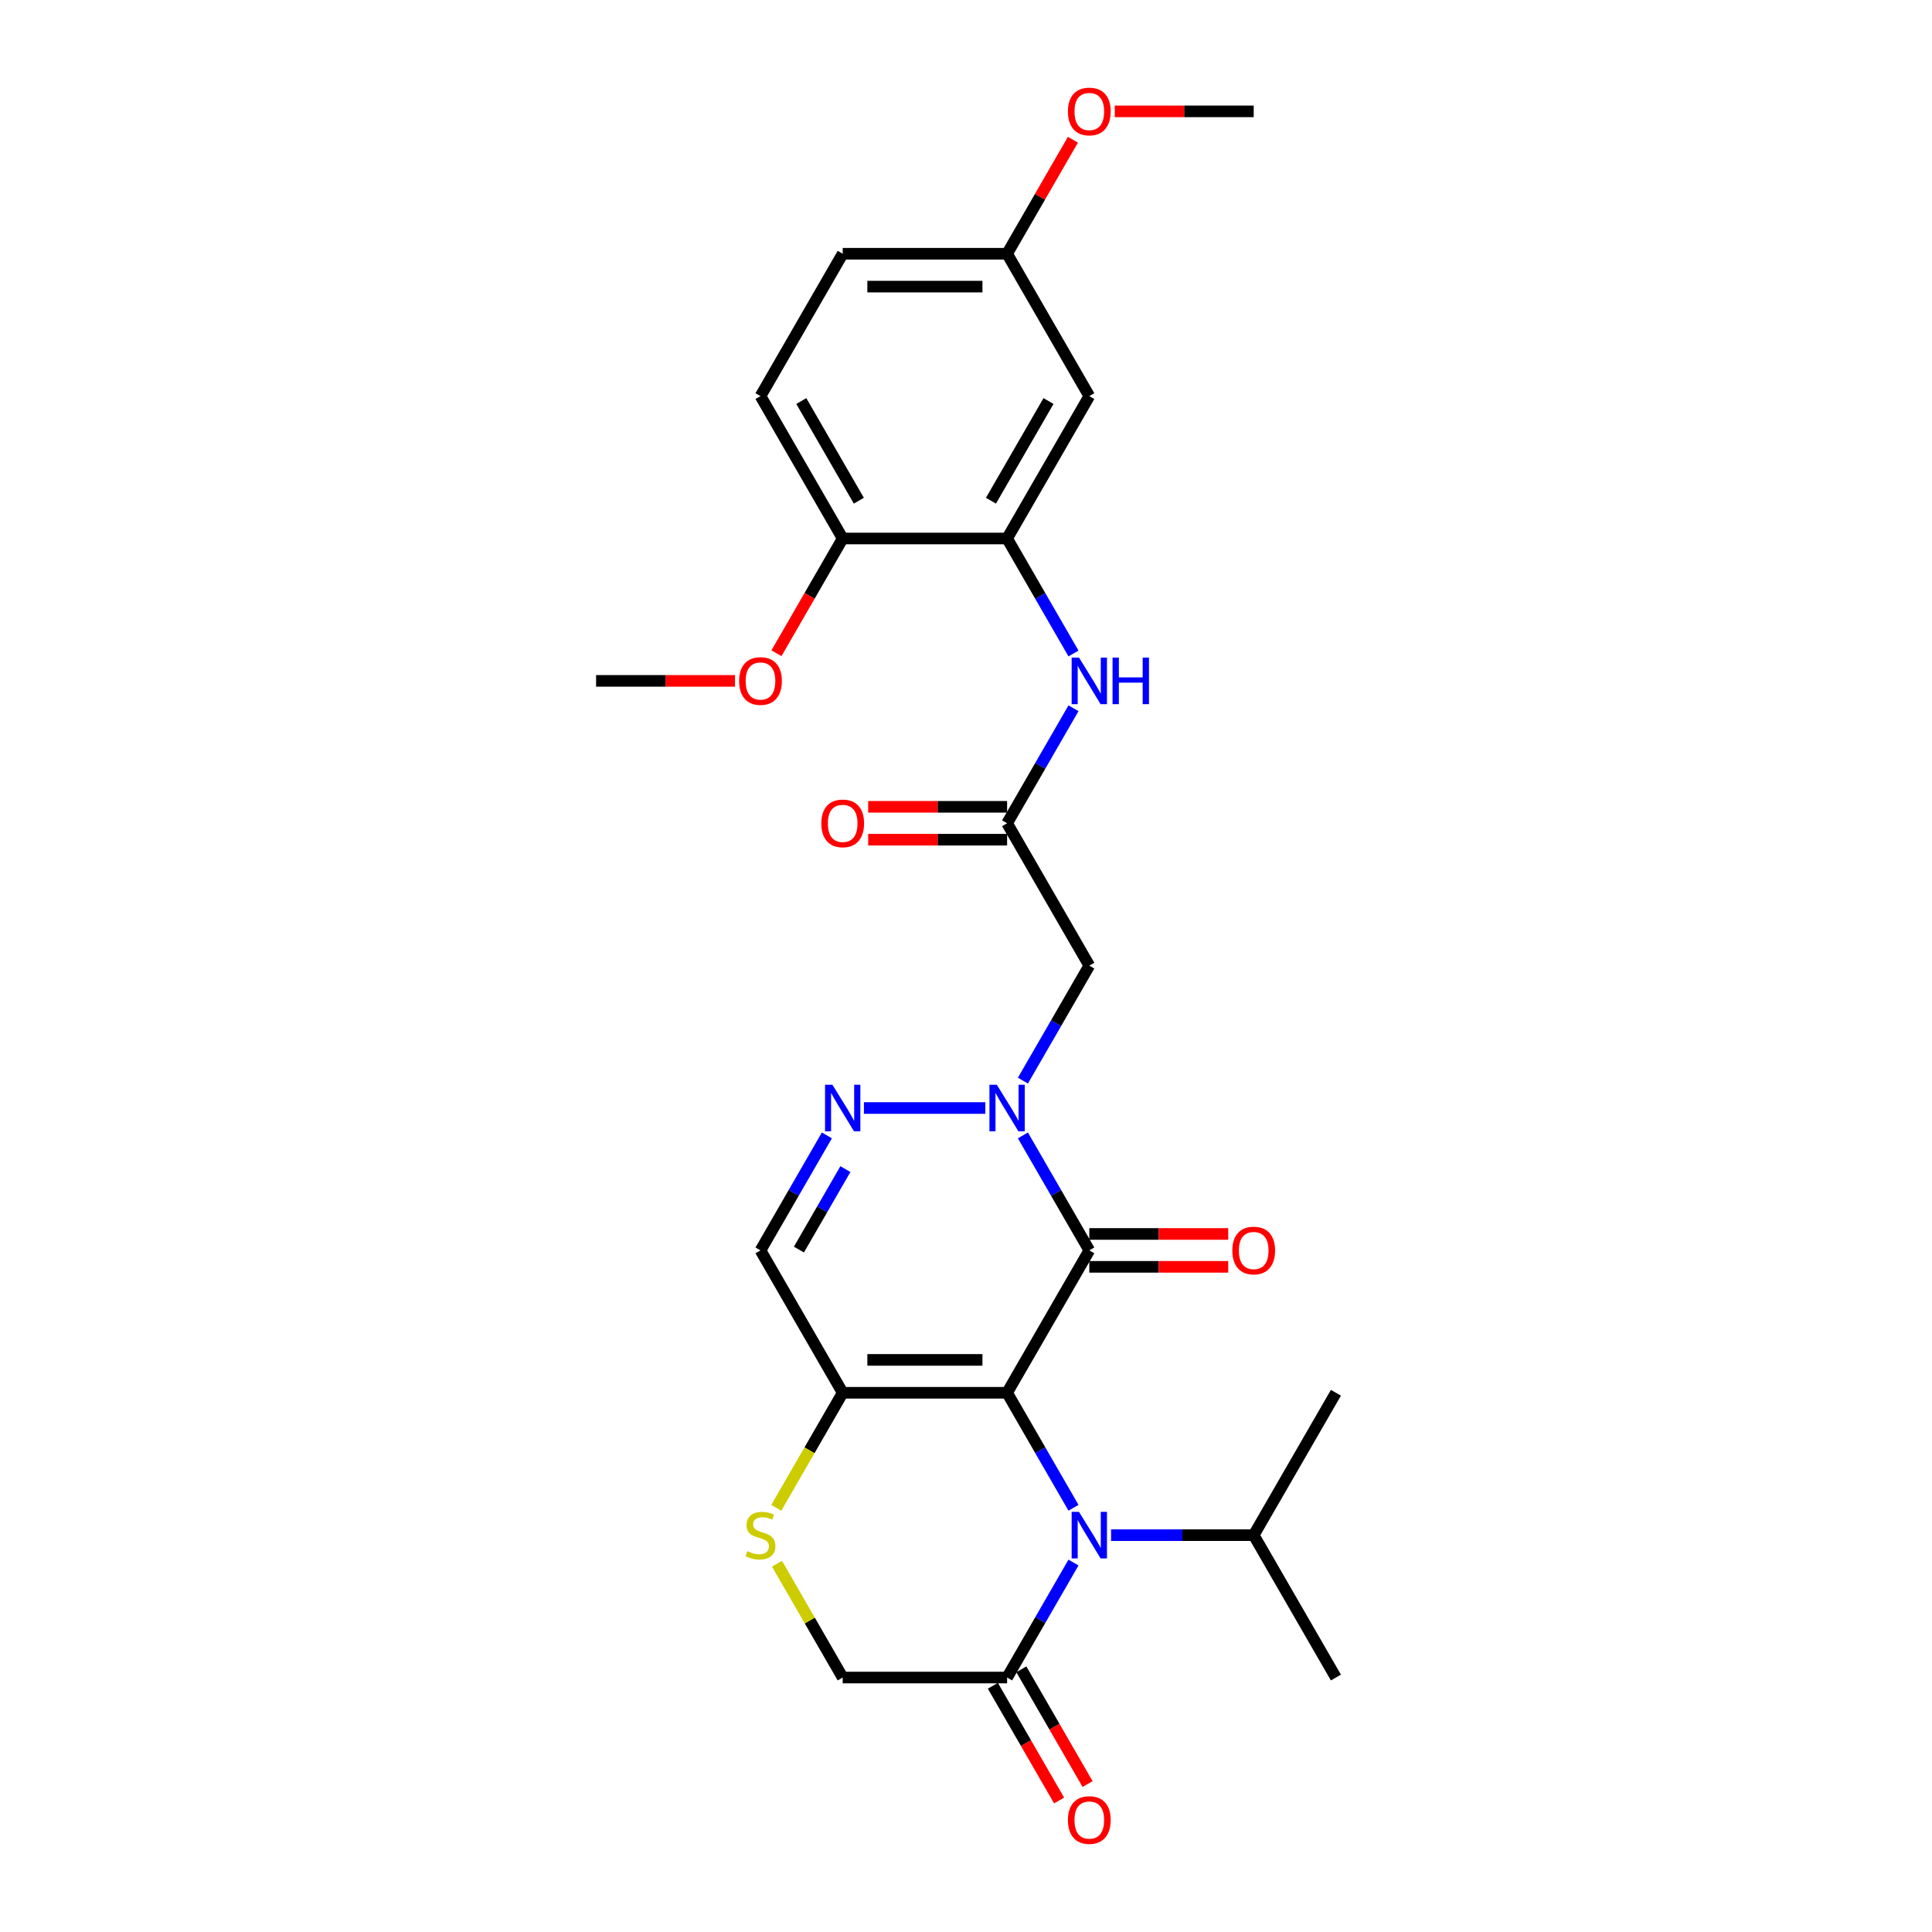 <?xml version='1.0' encoding='iso-8859-1'?>
<svg version='1.1' baseProfile='full'
              xmlns='http://www.w3.org/2000/svg'
                      xmlns:rdkit='http://www.rdkit.org/xml'
                      xmlns:xlink='http://www.w3.org/1999/xlink'
                  xml:space='preserve'
width='1000px' height='1000px' viewBox='0 0 1000 1000'>
<!-- END OF HEADER -->
<rect style='opacity:1.0;fill:#FFFFFF;stroke:none' width='1000' height='1000' x='0' y='0'> </rect>
<path class='bond-0' d='M 521.274,720.899 L 563.822,647.204' style='fill:none;fill-rule:evenodd;stroke:#000000;stroke-width:6px;stroke-linecap:butt;stroke-linejoin:miter;stroke-opacity:1' />
<path class='bond-2' d='M 521.274,720.899 L 538.456,750.658' style='fill:none;fill-rule:evenodd;stroke:#000000;stroke-width:6px;stroke-linecap:butt;stroke-linejoin:miter;stroke-opacity:1' />
<path class='bond-2' d='M 538.456,750.658 L 555.637,780.417' style='fill:none;fill-rule:evenodd;stroke:#0000FF;stroke-width:6px;stroke-linecap:butt;stroke-linejoin:miter;stroke-opacity:1' />
<path class='bond-3' d='M 521.274,720.899 L 436.178,720.899' style='fill:none;fill-rule:evenodd;stroke:#000000;stroke-width:6px;stroke-linecap:butt;stroke-linejoin:miter;stroke-opacity:1' />
<path class='bond-3' d='M 508.51,703.88 L 448.942,703.88' style='fill:none;fill-rule:evenodd;stroke:#000000;stroke-width:6px;stroke-linecap:butt;stroke-linejoin:miter;stroke-opacity:1' />
<path class='bond-1' d='M 563.822,647.204 L 546.641,617.444' style='fill:none;fill-rule:evenodd;stroke:#000000;stroke-width:6px;stroke-linecap:butt;stroke-linejoin:miter;stroke-opacity:1' />
<path class='bond-1' d='M 546.641,617.444 L 529.459,587.685' style='fill:none;fill-rule:evenodd;stroke:#0000FF;stroke-width:6px;stroke-linecap:butt;stroke-linejoin:miter;stroke-opacity:1' />
<path class='bond-13' d='M 563.822,655.713 L 599.775,655.713' style='fill:none;fill-rule:evenodd;stroke:#000000;stroke-width:6px;stroke-linecap:butt;stroke-linejoin:miter;stroke-opacity:1' />
<path class='bond-13' d='M 599.775,655.713 L 635.728,655.713' style='fill:none;fill-rule:evenodd;stroke:#FF0000;stroke-width:6px;stroke-linecap:butt;stroke-linejoin:miter;stroke-opacity:1' />
<path class='bond-13' d='M 563.822,638.694 L 599.775,638.694' style='fill:none;fill-rule:evenodd;stroke:#000000;stroke-width:6px;stroke-linecap:butt;stroke-linejoin:miter;stroke-opacity:1' />
<path class='bond-13' d='M 599.775,638.694 L 635.728,638.694' style='fill:none;fill-rule:evenodd;stroke:#FF0000;stroke-width:6px;stroke-linecap:butt;stroke-linejoin:miter;stroke-opacity:1' />
<path class='bond-5' d='M 529.459,559.331 L 546.641,529.572' style='fill:none;fill-rule:evenodd;stroke:#0000FF;stroke-width:6px;stroke-linecap:butt;stroke-linejoin:miter;stroke-opacity:1' />
<path class='bond-5' d='M 546.641,529.572 L 563.822,499.813' style='fill:none;fill-rule:evenodd;stroke:#000000;stroke-width:6px;stroke-linecap:butt;stroke-linejoin:miter;stroke-opacity:1' />
<path class='bond-29' d='M 510.007,573.508 L 447.163,573.508' style='fill:none;fill-rule:evenodd;stroke:#0000FF;stroke-width:6px;stroke-linecap:butt;stroke-linejoin:miter;stroke-opacity:1' />
<path class='bond-6' d='M 555.637,808.771 L 538.456,838.531' style='fill:none;fill-rule:evenodd;stroke:#0000FF;stroke-width:6px;stroke-linecap:butt;stroke-linejoin:miter;stroke-opacity:1' />
<path class='bond-6' d='M 538.456,838.531 L 521.274,868.29' style='fill:none;fill-rule:evenodd;stroke:#000000;stroke-width:6px;stroke-linecap:butt;stroke-linejoin:miter;stroke-opacity:1' />
<path class='bond-17' d='M 575.089,794.594 L 612.004,794.594' style='fill:none;fill-rule:evenodd;stroke:#0000FF;stroke-width:6px;stroke-linecap:butt;stroke-linejoin:miter;stroke-opacity:1' />
<path class='bond-17' d='M 612.004,794.594 L 648.918,794.594' style='fill:none;fill-rule:evenodd;stroke:#000000;stroke-width:6px;stroke-linecap:butt;stroke-linejoin:miter;stroke-opacity:1' />
<path class='bond-7' d='M 436.178,720.899 L 393.63,647.204' style='fill:none;fill-rule:evenodd;stroke:#000000;stroke-width:6px;stroke-linecap:butt;stroke-linejoin:miter;stroke-opacity:1' />
<path class='bond-8' d='M 436.178,720.899 L 418.987,750.675' style='fill:none;fill-rule:evenodd;stroke:#000000;stroke-width:6px;stroke-linecap:butt;stroke-linejoin:miter;stroke-opacity:1' />
<path class='bond-8' d='M 418.987,750.675 L 401.795,780.451' style='fill:none;fill-rule:evenodd;stroke:#CCCC00;stroke-width:6px;stroke-linecap:butt;stroke-linejoin:miter;stroke-opacity:1' />
<path class='bond-4' d='M 427.993,587.685 L 410.811,617.444' style='fill:none;fill-rule:evenodd;stroke:#0000FF;stroke-width:6px;stroke-linecap:butt;stroke-linejoin:miter;stroke-opacity:1' />
<path class='bond-4' d='M 410.811,617.444 L 393.63,647.204' style='fill:none;fill-rule:evenodd;stroke:#000000;stroke-width:6px;stroke-linecap:butt;stroke-linejoin:miter;stroke-opacity:1' />
<path class='bond-4' d='M 437.577,605.123 L 425.55,625.954' style='fill:none;fill-rule:evenodd;stroke:#0000FF;stroke-width:6px;stroke-linecap:butt;stroke-linejoin:miter;stroke-opacity:1' />
<path class='bond-4' d='M 425.55,625.954 L 413.523,646.785' style='fill:none;fill-rule:evenodd;stroke:#000000;stroke-width:6px;stroke-linecap:butt;stroke-linejoin:miter;stroke-opacity:1' />
<path class='bond-9' d='M 563.822,499.813 L 521.274,426.117' style='fill:none;fill-rule:evenodd;stroke:#000000;stroke-width:6px;stroke-linecap:butt;stroke-linejoin:miter;stroke-opacity:1' />
<path class='bond-16' d='M 513.904,872.545 L 531.047,902.236' style='fill:none;fill-rule:evenodd;stroke:#000000;stroke-width:6px;stroke-linecap:butt;stroke-linejoin:miter;stroke-opacity:1' />
<path class='bond-16' d='M 531.047,902.236 L 548.189,931.927' style='fill:none;fill-rule:evenodd;stroke:#FF0000;stroke-width:6px;stroke-linecap:butt;stroke-linejoin:miter;stroke-opacity:1' />
<path class='bond-16' d='M 528.644,864.035 L 545.786,893.726' style='fill:none;fill-rule:evenodd;stroke:#000000;stroke-width:6px;stroke-linecap:butt;stroke-linejoin:miter;stroke-opacity:1' />
<path class='bond-16' d='M 545.786,893.726 L 562.928,923.417' style='fill:none;fill-rule:evenodd;stroke:#FF0000;stroke-width:6px;stroke-linecap:butt;stroke-linejoin:miter;stroke-opacity:1' />
<path class='bond-28' d='M 521.274,868.29 L 436.178,868.29' style='fill:none;fill-rule:evenodd;stroke:#000000;stroke-width:6px;stroke-linecap:butt;stroke-linejoin:miter;stroke-opacity:1' />
<path class='bond-14' d='M 402.169,809.384 L 419.173,838.837' style='fill:none;fill-rule:evenodd;stroke:#CCCC00;stroke-width:6px;stroke-linecap:butt;stroke-linejoin:miter;stroke-opacity:1' />
<path class='bond-14' d='M 419.173,838.837 L 436.178,868.29' style='fill:none;fill-rule:evenodd;stroke:#000000;stroke-width:6px;stroke-linecap:butt;stroke-linejoin:miter;stroke-opacity:1' />
<path class='bond-11' d='M 521.274,426.117 L 538.456,396.358' style='fill:none;fill-rule:evenodd;stroke:#000000;stroke-width:6px;stroke-linecap:butt;stroke-linejoin:miter;stroke-opacity:1' />
<path class='bond-11' d='M 538.456,396.358 L 555.637,366.599' style='fill:none;fill-rule:evenodd;stroke:#0000FF;stroke-width:6px;stroke-linecap:butt;stroke-linejoin:miter;stroke-opacity:1' />
<path class='bond-18' d='M 521.274,417.608 L 485.321,417.608' style='fill:none;fill-rule:evenodd;stroke:#000000;stroke-width:6px;stroke-linecap:butt;stroke-linejoin:miter;stroke-opacity:1' />
<path class='bond-18' d='M 485.321,417.608 L 449.368,417.608' style='fill:none;fill-rule:evenodd;stroke:#FF0000;stroke-width:6px;stroke-linecap:butt;stroke-linejoin:miter;stroke-opacity:1' />
<path class='bond-18' d='M 521.274,434.627 L 485.321,434.627' style='fill:none;fill-rule:evenodd;stroke:#000000;stroke-width:6px;stroke-linecap:butt;stroke-linejoin:miter;stroke-opacity:1' />
<path class='bond-18' d='M 485.321,434.627 L 449.368,434.627' style='fill:none;fill-rule:evenodd;stroke:#FF0000;stroke-width:6px;stroke-linecap:butt;stroke-linejoin:miter;stroke-opacity:1' />
<path class='bond-10' d='M 521.274,278.727 L 538.456,308.486' style='fill:none;fill-rule:evenodd;stroke:#000000;stroke-width:6px;stroke-linecap:butt;stroke-linejoin:miter;stroke-opacity:1' />
<path class='bond-10' d='M 538.456,308.486 L 555.637,338.245' style='fill:none;fill-rule:evenodd;stroke:#0000FF;stroke-width:6px;stroke-linecap:butt;stroke-linejoin:miter;stroke-opacity:1' />
<path class='bond-12' d='M 521.274,278.727 L 563.822,205.031' style='fill:none;fill-rule:evenodd;stroke:#000000;stroke-width:6px;stroke-linecap:butt;stroke-linejoin:miter;stroke-opacity:1' />
<path class='bond-12' d='M 512.917,259.163 L 542.701,207.576' style='fill:none;fill-rule:evenodd;stroke:#000000;stroke-width:6px;stroke-linecap:butt;stroke-linejoin:miter;stroke-opacity:1' />
<path class='bond-15' d='M 521.274,278.727 L 436.178,278.727' style='fill:none;fill-rule:evenodd;stroke:#000000;stroke-width:6px;stroke-linecap:butt;stroke-linejoin:miter;stroke-opacity:1' />
<path class='bond-20' d='M 563.822,205.031 L 521.274,131.336' style='fill:none;fill-rule:evenodd;stroke:#000000;stroke-width:6px;stroke-linecap:butt;stroke-linejoin:miter;stroke-opacity:1' />
<path class='bond-19' d='M 436.178,278.727 L 393.63,205.031' style='fill:none;fill-rule:evenodd;stroke:#000000;stroke-width:6px;stroke-linecap:butt;stroke-linejoin:miter;stroke-opacity:1' />
<path class='bond-19' d='M 444.535,259.163 L 414.751,207.576' style='fill:none;fill-rule:evenodd;stroke:#000000;stroke-width:6px;stroke-linecap:butt;stroke-linejoin:miter;stroke-opacity:1' />
<path class='bond-22' d='M 436.178,278.727 L 419.036,308.418' style='fill:none;fill-rule:evenodd;stroke:#000000;stroke-width:6px;stroke-linecap:butt;stroke-linejoin:miter;stroke-opacity:1' />
<path class='bond-22' d='M 419.036,308.418 L 401.894,338.109' style='fill:none;fill-rule:evenodd;stroke:#FF0000;stroke-width:6px;stroke-linecap:butt;stroke-linejoin:miter;stroke-opacity:1' />
<path class='bond-24' d='M 648.918,794.594 L 691.466,868.29' style='fill:none;fill-rule:evenodd;stroke:#000000;stroke-width:6px;stroke-linecap:butt;stroke-linejoin:miter;stroke-opacity:1' />
<path class='bond-25' d='M 648.918,794.594 L 691.466,720.899' style='fill:none;fill-rule:evenodd;stroke:#000000;stroke-width:6px;stroke-linecap:butt;stroke-linejoin:miter;stroke-opacity:1' />
<path class='bond-21' d='M 393.63,205.031 L 436.178,131.336' style='fill:none;fill-rule:evenodd;stroke:#000000;stroke-width:6px;stroke-linecap:butt;stroke-linejoin:miter;stroke-opacity:1' />
<path class='bond-23' d='M 521.274,131.336 L 538.308,101.832' style='fill:none;fill-rule:evenodd;stroke:#000000;stroke-width:6px;stroke-linecap:butt;stroke-linejoin:miter;stroke-opacity:1' />
<path class='bond-23' d='M 538.308,101.832 L 555.342,72.328' style='fill:none;fill-rule:evenodd;stroke:#FF0000;stroke-width:6px;stroke-linecap:butt;stroke-linejoin:miter;stroke-opacity:1' />
<path class='bond-30' d='M 521.274,131.336 L 436.178,131.336' style='fill:none;fill-rule:evenodd;stroke:#000000;stroke-width:6px;stroke-linecap:butt;stroke-linejoin:miter;stroke-opacity:1' />
<path class='bond-30' d='M 508.51,148.355 L 448.942,148.355' style='fill:none;fill-rule:evenodd;stroke:#000000;stroke-width:6px;stroke-linecap:butt;stroke-linejoin:miter;stroke-opacity:1' />
<path class='bond-26' d='M 380.44,352.422 L 344.487,352.422' style='fill:none;fill-rule:evenodd;stroke:#FF0000;stroke-width:6px;stroke-linecap:butt;stroke-linejoin:miter;stroke-opacity:1' />
<path class='bond-26' d='M 344.487,352.422 L 308.534,352.422' style='fill:none;fill-rule:evenodd;stroke:#000000;stroke-width:6px;stroke-linecap:butt;stroke-linejoin:miter;stroke-opacity:1' />
<path class='bond-27' d='M 577.012,57.64 L 612.965,57.64' style='fill:none;fill-rule:evenodd;stroke:#FF0000;stroke-width:6px;stroke-linecap:butt;stroke-linejoin:miter;stroke-opacity:1' />
<path class='bond-27' d='M 612.965,57.64 L 648.918,57.64' style='fill:none;fill-rule:evenodd;stroke:#000000;stroke-width:6px;stroke-linecap:butt;stroke-linejoin:miter;stroke-opacity:1' />
<path  class='atom-2' d='M 515.947 561.459
L 523.844 574.223
Q 524.627 575.482, 525.886 577.763
Q 527.146 580.044, 527.214 580.18
L 527.214 561.459
L 530.413 561.459
L 530.413 585.558
L 527.112 585.558
L 518.636 571.602
Q 517.649 569.968, 516.594 568.096
Q 515.573 566.224, 515.266 565.645
L 515.266 585.558
L 512.135 585.558
L 512.135 561.459
L 515.947 561.459
' fill='#0000FF'/>
<path  class='atom-3' d='M 558.495 782.545
L 566.392 795.309
Q 567.175 796.569, 568.434 798.849
Q 569.694 801.13, 569.762 801.266
L 569.762 782.545
L 572.961 782.545
L 572.961 806.644
L 569.66 806.644
L 561.184 792.688
Q 560.197 791.054, 559.142 789.182
Q 558.121 787.31, 557.814 786.732
L 557.814 806.644
L 554.683 806.644
L 554.683 782.545
L 558.495 782.545
' fill='#0000FF'/>
<path  class='atom-5' d='M 430.851 561.459
L 438.748 574.223
Q 439.531 575.482, 440.79 577.763
Q 442.05 580.044, 442.118 580.18
L 442.118 561.459
L 445.317 561.459
L 445.317 585.558
L 442.015 585.558
L 433.54 571.602
Q 432.553 569.968, 431.498 568.096
Q 430.476 566.224, 430.17 565.645
L 430.17 585.558
L 427.039 585.558
L 427.039 561.459
L 430.851 561.459
' fill='#0000FF'/>
<path  class='atom-9' d='M 386.822 802.866
Q 387.094 802.968, 388.218 803.444
Q 389.341 803.921, 390.566 804.227
Q 391.826 804.5, 393.051 804.5
Q 395.332 804.5, 396.659 803.41
Q 397.987 802.287, 397.987 800.347
Q 397.987 799.019, 397.306 798.203
Q 396.659 797.386, 395.638 796.943
Q 394.617 796.501, 392.915 795.99
Q 390.771 795.343, 389.477 794.731
Q 388.218 794.118, 387.299 792.824
Q 386.414 791.531, 386.414 789.353
Q 386.414 786.323, 388.456 784.451
Q 390.532 782.579, 394.617 782.579
Q 397.408 782.579, 400.574 783.906
L 399.791 786.527
Q 396.898 785.336, 394.719 785.336
Q 392.37 785.336, 391.077 786.323
Q 389.783 787.276, 389.818 788.944
Q 389.818 790.238, 390.464 791.02
Q 391.145 791.803, 392.098 792.246
Q 393.085 792.688, 394.719 793.199
Q 396.898 793.88, 398.191 794.56
Q 399.484 795.241, 400.403 796.637
Q 401.357 797.998, 401.357 800.347
Q 401.357 803.683, 399.11 805.487
Q 396.898 807.257, 393.187 807.257
Q 391.043 807.257, 389.409 806.78
Q 387.809 806.338, 385.903 805.555
L 386.822 802.866
' fill='#CCCC00'/>
<path  class='atom-12' d='M 558.495 340.372
L 566.392 353.137
Q 567.175 354.396, 568.434 356.677
Q 569.694 358.957, 569.762 359.093
L 569.762 340.372
L 572.961 340.372
L 572.961 364.472
L 569.66 364.472
L 561.184 350.516
Q 560.197 348.882, 559.142 347.01
Q 558.121 345.138, 557.814 344.559
L 557.814 364.472
L 554.683 364.472
L 554.683 340.372
L 558.495 340.372
' fill='#0000FF'/>
<path  class='atom-12' d='M 575.855 340.372
L 579.122 340.372
L 579.122 350.618
L 591.444 350.618
L 591.444 340.372
L 594.712 340.372
L 594.712 364.472
L 591.444 364.472
L 591.444 353.341
L 579.122 353.341
L 579.122 364.472
L 575.855 364.472
L 575.855 340.372
' fill='#0000FF'/>
<path  class='atom-14' d='M 637.856 647.272
Q 637.856 641.485, 640.715 638.252
Q 643.574 635.018, 648.918 635.018
Q 654.262 635.018, 657.121 638.252
Q 659.981 641.485, 659.981 647.272
Q 659.981 653.126, 657.087 656.462
Q 654.194 659.764, 648.918 659.764
Q 643.608 659.764, 640.715 656.462
Q 637.856 653.16, 637.856 647.272
M 648.918 657.041
Q 652.594 657.041, 654.569 654.59
Q 656.577 652.105, 656.577 647.272
Q 656.577 642.54, 654.569 640.158
Q 652.594 637.741, 648.918 637.741
Q 645.242 637.741, 643.234 640.124
Q 641.26 642.506, 641.26 647.272
Q 641.26 652.139, 643.234 654.59
Q 645.242 657.041, 648.918 657.041
' fill='#FF0000'/>
<path  class='atom-17' d='M 552.76 942.053
Q 552.76 936.267, 555.619 933.033
Q 558.478 929.799, 563.822 929.799
Q 569.166 929.799, 572.025 933.033
Q 574.885 936.267, 574.885 942.053
Q 574.885 947.908, 571.991 951.244
Q 569.098 954.545, 563.822 954.545
Q 558.512 954.545, 555.619 951.244
Q 552.76 947.942, 552.76 942.053
M 563.822 951.822
Q 567.498 951.822, 569.472 949.372
Q 571.481 946.887, 571.481 942.053
Q 571.481 937.322, 569.472 934.939
Q 567.498 932.523, 563.822 932.523
Q 560.146 932.523, 558.138 934.905
Q 556.163 937.288, 556.163 942.053
Q 556.163 946.921, 558.138 949.372
Q 560.146 951.822, 563.822 951.822
' fill='#FF0000'/>
<path  class='atom-19' d='M 425.115 426.185
Q 425.115 420.399, 427.975 417.165
Q 430.834 413.932, 436.178 413.932
Q 441.522 413.932, 444.381 417.165
Q 447.24 420.399, 447.24 426.185
Q 447.24 432.04, 444.347 435.376
Q 441.454 438.678, 436.178 438.678
Q 430.868 438.678, 427.975 435.376
Q 425.115 432.074, 425.115 426.185
M 436.178 435.954
Q 439.854 435.954, 441.828 433.504
Q 443.837 431.019, 443.837 426.185
Q 443.837 421.454, 441.828 419.071
Q 439.854 416.655, 436.178 416.655
Q 432.502 416.655, 430.493 419.037
Q 428.519 421.42, 428.519 426.185
Q 428.519 431.053, 430.493 433.504
Q 432.502 435.954, 436.178 435.954
' fill='#FF0000'/>
<path  class='atom-23' d='M 382.567 352.49
Q 382.567 346.704, 385.427 343.47
Q 388.286 340.236, 393.63 340.236
Q 398.974 340.236, 401.833 343.47
Q 404.692 346.704, 404.692 352.49
Q 404.692 358.345, 401.799 361.68
Q 398.906 364.982, 393.63 364.982
Q 388.32 364.982, 385.427 361.68
Q 382.567 358.379, 382.567 352.49
M 393.63 362.259
Q 397.306 362.259, 399.28 359.808
Q 401.288 357.324, 401.288 352.49
Q 401.288 347.759, 399.28 345.376
Q 397.306 342.959, 393.63 342.959
Q 389.954 342.959, 387.945 345.342
Q 385.971 347.725, 385.971 352.49
Q 385.971 357.358, 387.945 359.808
Q 389.954 362.259, 393.63 362.259
' fill='#FF0000'/>
<path  class='atom-24' d='M 552.76 57.708
Q 552.76 51.922, 555.619 48.688
Q 558.478 45.455, 563.822 45.455
Q 569.166 45.455, 572.025 48.688
Q 574.885 51.922, 574.885 57.708
Q 574.885 63.563, 571.991 66.899
Q 569.098 70.201, 563.822 70.201
Q 558.512 70.201, 555.619 66.899
Q 552.76 63.597, 552.76 57.708
M 563.822 67.477
Q 567.498 67.477, 569.472 65.027
Q 571.481 62.542, 571.481 57.708
Q 571.481 52.977, 569.472 50.594
Q 567.498 48.178, 563.822 48.178
Q 560.146 48.178, 558.138 50.56
Q 556.163 52.943, 556.163 57.708
Q 556.163 62.576, 558.138 65.027
Q 560.146 67.477, 563.822 67.477
' fill='#FF0000'/>
</svg>
